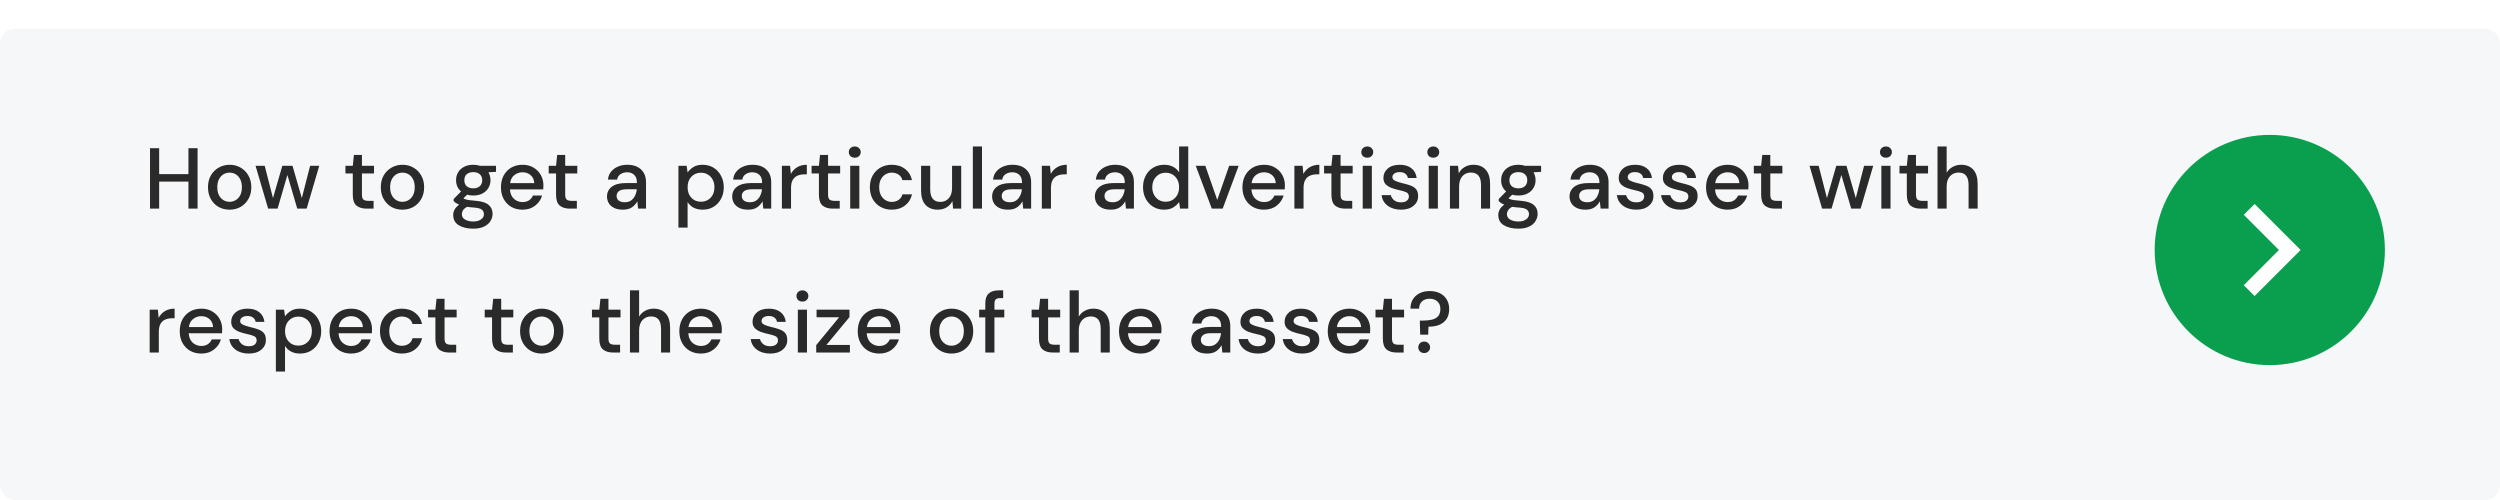 <svg xmlns="http://www.w3.org/2000/svg" fill="none" viewBox="0 0 695 139" height="139" width="695">
<g clip-path="url(#clip0_627_214)">
<g filter="url(#filter0_d_627_214)">
<rect fill="#F6F7F8" rx="4" height="213" width="695"></rect>
</g>
<path fill="#2A2A2A" d="M41.704 58V41.2H44.248V48.4H52.384V41.2H54.928V58H52.384V50.488H44.248V58H41.704ZM63.817 58.288C62.681 58.288 61.657 58.032 60.745 57.52C59.849 56.992 59.137 56.264 58.609 55.336C58.081 54.392 57.817 53.296 57.817 52.048C57.817 50.8 58.081 49.712 58.609 48.784C59.153 47.84 59.881 47.112 60.793 46.6C61.705 46.072 62.721 45.808 63.841 45.808C64.977 45.808 65.993 46.072 66.889 46.6C67.801 47.112 68.521 47.84 69.049 48.784C69.593 49.712 69.865 50.8 69.865 52.048C69.865 53.296 69.593 54.392 69.049 55.336C68.521 56.264 67.801 56.992 66.889 57.52C65.977 58.032 64.953 58.288 63.817 58.288ZM63.817 56.104C64.425 56.104 64.985 55.952 65.497 55.648C66.025 55.344 66.449 54.896 66.769 54.304C67.089 53.696 67.249 52.944 67.249 52.048C67.249 51.152 67.089 50.408 66.769 49.816C66.465 49.208 66.049 48.752 65.521 48.448C65.009 48.144 64.449 47.992 63.841 47.992C63.233 47.992 62.665 48.144 62.137 48.448C61.625 48.752 61.209 49.208 60.889 49.816C60.569 50.408 60.409 51.152 60.409 52.048C60.409 52.944 60.569 53.696 60.889 54.304C61.209 54.896 61.625 55.344 62.137 55.648C62.649 55.952 63.209 56.104 63.817 56.104ZM74.546 58L71.043 46.096H73.587L75.891 55.072L78.483 46.096H81.314L83.906 55.072L86.21 46.096H88.754L85.251 58H82.635L79.898 48.64L77.162 58H74.546ZM101.889 58C100.721 58 99.793 57.72 99.105 57.16C98.417 56.584 98.073 55.568 98.073 54.112V48.232H96.033V46.096H98.073L98.385 43.072H100.617V46.096H103.977V48.232H100.617V54.112C100.617 54.768 100.753 55.224 101.025 55.48C101.313 55.72 101.801 55.84 102.489 55.84H103.857V58H101.889ZM111.864 58.288C110.728 58.288 109.704 58.032 108.792 57.52C107.896 56.992 107.184 56.264 106.656 55.336C106.128 54.392 105.864 53.296 105.864 52.048C105.864 50.8 106.128 49.712 106.656 48.784C107.2 47.84 107.928 47.112 108.84 46.6C109.752 46.072 110.768 45.808 111.888 45.808C113.024 45.808 114.04 46.072 114.936 46.6C115.848 47.112 116.568 47.84 117.096 48.784C117.64 49.712 117.911 50.8 117.911 52.048C117.911 53.296 117.64 54.392 117.096 55.336C116.568 56.264 115.848 56.992 114.936 57.52C114.024 58.032 113 58.288 111.864 58.288ZM111.864 56.104C112.472 56.104 113.032 55.952 113.544 55.648C114.072 55.344 114.496 54.896 114.816 54.304C115.136 53.696 115.296 52.944 115.296 52.048C115.296 51.152 115.136 50.408 114.816 49.816C114.512 49.208 114.096 48.752 113.568 48.448C113.056 48.144 112.496 47.992 111.888 47.992C111.28 47.992 110.712 48.144 110.184 48.448C109.672 48.752 109.256 49.208 108.936 49.816C108.616 50.408 108.456 51.152 108.456 52.048C108.456 52.944 108.616 53.696 108.936 54.304C109.256 54.896 109.672 55.344 110.184 55.648C110.696 55.952 111.256 56.104 111.864 56.104ZM131.582 54.352C130.958 54.352 130.382 54.28 129.854 54.136L128.822 55.144C128.998 55.256 129.214 55.352 129.47 55.432C129.726 55.512 130.086 55.584 130.55 55.648C131.014 55.712 131.646 55.776 132.446 55.84C134.03 55.984 135.174 56.368 135.878 56.992C136.582 57.6 136.934 58.416 136.934 59.44C136.934 60.144 136.742 60.808 136.358 61.432C135.99 62.072 135.406 62.584 134.606 62.968C133.822 63.368 132.814 63.568 131.582 63.568C129.918 63.568 128.566 63.248 127.526 62.608C126.502 61.984 125.99 61.032 125.99 59.752C125.99 59.256 126.118 58.76 126.374 58.264C126.646 57.784 127.07 57.328 127.646 56.896C127.31 56.752 127.014 56.6 126.758 56.44C126.518 56.264 126.302 56.088 126.11 55.912V55.336L128.174 53.224C127.246 52.424 126.782 51.376 126.782 50.08C126.782 49.296 126.966 48.584 127.334 47.944C127.718 47.288 128.27 46.768 128.99 46.384C129.71 46 130.574 45.808 131.582 45.808C132.254 45.808 132.878 45.904 133.454 46.096H137.894V47.776L135.782 47.896C136.166 48.552 136.358 49.28 136.358 50.08C136.358 50.88 136.166 51.6 135.782 52.24C135.414 52.88 134.87 53.392 134.15 53.776C133.446 54.16 132.59 54.352 131.582 54.352ZM131.582 52.36C132.318 52.36 132.91 52.168 133.358 51.784C133.822 51.384 134.054 50.824 134.054 50.104C134.054 49.368 133.822 48.808 133.358 48.424C132.91 48.04 132.318 47.848 131.582 47.848C130.83 47.848 130.222 48.04 129.758 48.424C129.31 48.808 129.086 49.368 129.086 50.104C129.086 50.824 129.31 51.384 129.758 51.784C130.222 52.168 130.83 52.36 131.582 52.36ZM128.39 59.512C128.39 60.2 128.694 60.712 129.302 61.048C129.91 61.4 130.67 61.576 131.582 61.576C132.462 61.576 133.174 61.384 133.718 61C134.262 60.632 134.534 60.136 134.534 59.512C134.534 59.048 134.35 58.648 133.982 58.312C133.614 57.992 132.918 57.792 131.894 57.712C131.126 57.664 130.446 57.592 129.854 57.496C129.294 57.8 128.91 58.128 128.702 58.48C128.494 58.832 128.39 59.176 128.39 59.512ZM145.262 58.288C144.094 58.288 143.054 58.032 142.142 57.52C141.246 56.992 140.542 56.264 140.03 55.336C139.518 54.408 139.262 53.328 139.262 52.096C139.262 50.848 139.51 49.752 140.006 48.808C140.518 47.864 141.222 47.128 142.118 46.6C143.03 46.072 144.086 45.808 145.286 45.808C146.454 45.808 147.47 46.072 148.334 46.6C149.198 47.112 149.87 47.8 150.35 48.664C150.83 49.528 151.07 50.48 151.07 51.52C151.07 51.68 151.062 51.856 151.046 52.048C151.046 52.224 151.038 52.424 151.022 52.648H141.758C141.838 53.8 142.214 54.68 142.886 55.288C143.574 55.88 144.366 56.176 145.262 56.176C145.982 56.176 146.582 56.016 147.062 55.696C147.558 55.36 147.926 54.912 148.166 54.352H150.71C150.39 55.472 149.75 56.408 148.79 57.16C147.846 57.912 146.67 58.288 145.262 58.288ZM145.262 47.896C144.414 47.896 143.662 48.152 143.006 48.664C142.35 49.16 141.95 49.912 141.806 50.92H148.526C148.478 49.992 148.15 49.256 147.542 48.712C146.934 48.168 146.174 47.896 145.262 47.896ZM158.397 58C157.229 58 156.301 57.72 155.613 57.16C154.925 56.584 154.581 55.568 154.581 54.112V48.232H152.541V46.096H154.581L154.893 43.072H157.125V46.096H160.485V48.232H157.125V54.112C157.125 54.768 157.261 55.224 157.533 55.48C157.821 55.72 158.309 55.84 158.997 55.84H160.365V58H158.397ZM173.187 58.288C172.179 58.288 171.347 58.12 170.691 57.784C170.035 57.448 169.547 57.008 169.227 56.464C168.907 55.904 168.747 55.296 168.747 54.64C168.747 53.488 169.195 52.576 170.091 51.904C170.987 51.232 172.267 50.896 173.931 50.896H177.051V50.68C177.051 49.752 176.795 49.056 176.283 48.592C175.787 48.128 175.139 47.896 174.339 47.896C173.635 47.896 173.019 48.072 172.491 48.424C171.979 48.76 171.667 49.264 171.555 49.936H169.011C169.091 49.072 169.379 48.336 169.875 47.728C170.387 47.104 171.027 46.632 171.795 46.312C172.579 45.976 173.435 45.808 174.363 45.808C176.027 45.808 177.315 46.248 178.227 47.128C179.139 47.992 179.595 49.176 179.595 50.68V58H177.387L177.171 55.96C176.835 56.616 176.347 57.168 175.707 57.616C175.067 58.064 174.227 58.288 173.187 58.288ZM173.691 56.224C174.379 56.224 174.955 56.064 175.419 55.744C175.899 55.408 176.267 54.968 176.523 54.424C176.795 53.88 176.963 53.28 177.027 52.624H174.195C173.187 52.624 172.467 52.8 172.035 53.152C171.619 53.504 171.411 53.944 171.411 54.472C171.411 55.016 171.611 55.448 172.011 55.768C172.427 56.072 172.987 56.224 173.691 56.224ZM188.608 63.28V46.096H190.888L191.152 47.944C191.536 47.384 192.064 46.888 192.736 46.456C193.408 46.024 194.272 45.808 195.328 45.808C196.48 45.808 197.496 46.08 198.376 46.624C199.256 47.168 199.944 47.912 200.44 48.856C200.952 49.8 201.208 50.872 201.208 52.072C201.208 53.272 200.952 54.344 200.44 55.288C199.944 56.216 199.256 56.952 198.376 57.496C197.496 58.024 196.472 58.288 195.304 58.288C194.376 58.288 193.552 58.104 192.832 57.736C192.128 57.368 191.568 56.848 191.152 56.176V63.28H188.608ZM194.872 56.08C195.96 56.08 196.856 55.712 197.56 54.976C198.264 54.224 198.616 53.248 198.616 52.048C198.616 51.264 198.456 50.568 198.136 49.96C197.816 49.352 197.376 48.88 196.816 48.544C196.256 48.192 195.608 48.016 194.872 48.016C193.784 48.016 192.888 48.392 192.184 49.144C191.496 49.896 191.152 50.864 191.152 52.048C191.152 53.248 191.496 54.224 192.184 54.976C192.888 55.712 193.784 56.08 194.872 56.08ZM207.992 58.288C206.984 58.288 206.152 58.12 205.496 57.784C204.84 57.448 204.352 57.008 204.032 56.464C203.712 55.904 203.552 55.296 203.552 54.64C203.552 53.488 204 52.576 204.896 51.904C205.792 51.232 207.072 50.896 208.736 50.896H211.856V50.68C211.856 49.752 211.6 49.056 211.088 48.592C210.592 48.128 209.944 47.896 209.144 47.896C208.44 47.896 207.824 48.072 207.296 48.424C206.784 48.76 206.472 49.264 206.36 49.936H203.816C203.896 49.072 204.184 48.336 204.68 47.728C205.192 47.104 205.832 46.632 206.6 46.312C207.384 45.976 208.24 45.808 209.168 45.808C210.832 45.808 212.12 46.248 213.032 47.128C213.944 47.992 214.4 49.176 214.4 50.68V58H212.192L211.976 55.96C211.64 56.616 211.152 57.168 210.512 57.616C209.872 58.064 209.032 58.288 207.992 58.288ZM208.496 56.224C209.184 56.224 209.76 56.064 210.224 55.744C210.704 55.408 211.072 54.968 211.328 54.424C211.6 53.88 211.768 53.28 211.832 52.624H209C207.992 52.624 207.272 52.8 206.84 53.152C206.424 53.504 206.216 53.944 206.216 54.472C206.216 55.016 206.416 55.448 206.816 55.768C207.232 56.072 207.792 56.224 208.496 56.224ZM217.366 58V46.096H219.646L219.862 48.352C220.278 47.568 220.854 46.952 221.59 46.504C222.342 46.04 223.246 45.808 224.302 45.808V48.472H223.606C222.902 48.472 222.27 48.592 221.71 48.832C221.166 49.056 220.726 49.448 220.39 50.008C220.07 50.552 219.91 51.312 219.91 52.288V58H217.366ZM231.475 58C230.307 58 229.379 57.72 228.691 57.16C228.003 56.584 227.659 55.568 227.659 54.112V48.232H225.619V46.096H227.659L227.971 43.072H230.203V46.096H233.563V48.232H230.203V54.112C230.203 54.768 230.339 55.224 230.611 55.48C230.899 55.72 231.387 55.84 232.075 55.84H233.443V58H231.475ZM237.626 43.84C237.146 43.84 236.746 43.696 236.426 43.408C236.122 43.104 235.97 42.728 235.97 42.28C235.97 41.832 236.122 41.464 236.426 41.176C236.746 40.872 237.146 40.72 237.626 40.72C238.106 40.72 238.498 40.872 238.802 41.176C239.122 41.464 239.282 41.832 239.282 42.28C239.282 42.728 239.122 43.104 238.802 43.408C238.498 43.696 238.106 43.84 237.626 43.84ZM236.354 58V46.096H238.898V58H236.354ZM247.896 58.288C246.728 58.288 245.68 58.024 244.752 57.496C243.84 56.968 243.12 56.24 242.592 55.312C242.08 54.368 241.824 53.28 241.824 52.048C241.824 50.816 242.08 49.736 242.592 48.808C243.12 47.864 243.84 47.128 244.752 46.6C245.68 46.072 246.728 45.808 247.896 45.808C249.368 45.808 250.6 46.192 251.592 46.96C252.6 47.728 253.248 48.768 253.536 50.08H250.872C250.712 49.424 250.36 48.912 249.816 48.544C249.272 48.176 248.632 47.992 247.896 47.992C247.272 47.992 246.696 48.152 246.168 48.472C245.64 48.776 245.216 49.232 244.896 49.84C244.576 50.432 244.416 51.168 244.416 52.048C244.416 52.928 244.576 53.672 244.896 54.28C245.216 54.872 245.64 55.328 246.168 55.648C246.696 55.968 247.272 56.128 247.896 56.128C248.632 56.128 249.272 55.944 249.816 55.576C250.36 55.208 250.712 54.688 250.872 54.016H253.536C253.264 55.296 252.624 56.328 251.616 57.112C250.608 57.896 249.368 58.288 247.896 58.288ZM260.688 58.288C259.248 58.288 258.112 57.84 257.28 56.944C256.464 56.048 256.056 54.712 256.056 52.936V46.096H258.6V52.672C258.6 54.976 259.544 56.128 261.432 56.128C262.376 56.128 263.152 55.792 263.76 55.12C264.368 54.448 264.672 53.488 264.672 52.24V46.096H267.216V58H264.96L264.768 55.912C264.4 56.648 263.856 57.232 263.136 57.664C262.432 58.08 261.616 58.288 260.688 58.288ZM270.452 58V40.72H272.996V58H270.452ZM280.249 58.288C279.241 58.288 278.409 58.12 277.753 57.784C277.097 57.448 276.609 57.008 276.289 56.464C275.969 55.904 275.809 55.296 275.809 54.64C275.809 53.488 276.257 52.576 277.153 51.904C278.049 51.232 279.329 50.896 280.993 50.896H284.113V50.68C284.113 49.752 283.857 49.056 283.345 48.592C282.849 48.128 282.201 47.896 281.401 47.896C280.697 47.896 280.081 48.072 279.553 48.424C279.041 48.76 278.729 49.264 278.617 49.936H276.073C276.153 49.072 276.441 48.336 276.937 47.728C277.449 47.104 278.089 46.632 278.857 46.312C279.641 45.976 280.497 45.808 281.425 45.808C283.089 45.808 284.377 46.248 285.289 47.128C286.201 47.992 286.657 49.176 286.657 50.68V58H284.449L284.233 55.96C283.897 56.616 283.409 57.168 282.769 57.616C282.129 58.064 281.289 58.288 280.249 58.288ZM280.753 56.224C281.441 56.224 282.017 56.064 282.481 55.744C282.961 55.408 283.329 54.968 283.585 54.424C283.857 53.88 284.025 53.28 284.089 52.624H281.257C280.249 52.624 279.529 52.8 279.097 53.152C278.681 53.504 278.473 53.944 278.473 54.472C278.473 55.016 278.673 55.448 279.073 55.768C279.489 56.072 280.049 56.224 280.753 56.224ZM289.624 58V46.096H291.904L292.12 48.352C292.536 47.568 293.112 46.952 293.848 46.504C294.6 46.04 295.504 45.808 296.56 45.808V48.472H295.864C295.16 48.472 294.528 48.592 293.968 48.832C293.424 49.056 292.984 49.448 292.648 50.008C292.328 50.552 292.168 51.312 292.168 52.288V58H289.624ZM308.82 58.288C307.812 58.288 306.98 58.12 306.324 57.784C305.668 57.448 305.18 57.008 304.86 56.464C304.54 55.904 304.38 55.296 304.38 54.64C304.38 53.488 304.828 52.576 305.724 51.904C306.62 51.232 307.9 50.896 309.564 50.896H312.684V50.68C312.684 49.752 312.428 49.056 311.916 48.592C311.42 48.128 310.772 47.896 309.972 47.896C309.268 47.896 308.652 48.072 308.124 48.424C307.612 48.76 307.3 49.264 307.188 49.936H304.644C304.724 49.072 305.012 48.336 305.508 47.728C306.02 47.104 306.66 46.632 307.428 46.312C308.212 45.976 309.068 45.808 309.996 45.808C311.66 45.808 312.948 46.248 313.86 47.128C314.772 47.992 315.228 49.176 315.228 50.68V58H313.02L312.804 55.96C312.468 56.616 311.98 57.168 311.34 57.616C310.7 58.064 309.86 58.288 308.82 58.288ZM309.324 56.224C310.012 56.224 310.588 56.064 311.052 55.744C311.532 55.408 311.9 54.968 312.156 54.424C312.428 53.88 312.596 53.28 312.66 52.624H309.828C308.82 52.624 308.1 52.8 307.668 53.152C307.252 53.504 307.044 53.944 307.044 54.472C307.044 55.016 307.244 55.448 307.644 55.768C308.06 56.072 308.62 56.224 309.324 56.224ZM323.618 58.288C322.466 58.288 321.45 58.016 320.57 57.472C319.69 56.928 319.002 56.184 318.506 55.24C318.01 54.296 317.762 53.224 317.762 52.024C317.762 50.824 318.01 49.76 318.506 48.832C319.002 47.888 319.69 47.152 320.57 46.624C321.466 46.08 322.49 45.808 323.642 45.808C324.586 45.808 325.41 45.992 326.114 46.36C326.834 46.728 327.394 47.248 327.794 47.92V40.72H330.338V58H328.058L327.794 56.152C327.41 56.712 326.882 57.208 326.21 57.64C325.538 58.072 324.674 58.288 323.618 58.288ZM324.074 56.08C325.162 56.08 326.05 55.704 326.738 54.952C327.442 54.2 327.794 53.232 327.794 52.048C327.794 50.848 327.442 49.88 326.738 49.144C326.05 48.392 325.162 48.016 324.074 48.016C322.986 48.016 322.09 48.392 321.386 49.144C320.682 49.88 320.33 50.848 320.33 52.048C320.33 52.832 320.49 53.528 320.81 54.136C321.13 54.744 321.57 55.224 322.13 55.576C322.706 55.912 323.354 56.08 324.074 56.08ZM336.882 58L332.418 46.096H335.082L338.394 55.576L341.706 46.096H344.346L339.906 58H336.882ZM351.395 58.288C350.227 58.288 349.187 58.032 348.275 57.52C347.379 56.992 346.675 56.264 346.163 55.336C345.651 54.408 345.395 53.328 345.395 52.096C345.395 50.848 345.643 49.752 346.139 48.808C346.651 47.864 347.355 47.128 348.251 46.6C349.163 46.072 350.219 45.808 351.419 45.808C352.587 45.808 353.603 46.072 354.467 46.6C355.331 47.112 356.003 47.8 356.483 48.664C356.963 49.528 357.203 50.48 357.203 51.52C357.203 51.68 357.195 51.856 357.179 52.048C357.179 52.224 357.171 52.424 357.155 52.648H347.891C347.971 53.8 348.347 54.68 349.019 55.288C349.707 55.88 350.499 56.176 351.395 56.176C352.115 56.176 352.715 56.016 353.195 55.696C353.691 55.36 354.059 54.912 354.299 54.352H356.843C356.523 55.472 355.883 56.408 354.923 57.16C353.979 57.912 352.803 58.288 351.395 58.288ZM351.395 47.896C350.547 47.896 349.795 48.152 349.139 48.664C348.483 49.16 348.083 49.912 347.939 50.92H354.659C354.611 49.992 354.283 49.256 353.675 48.712C353.067 48.168 352.307 47.896 351.395 47.896ZM359.842 58V46.096H362.122L362.338 48.352C362.754 47.568 363.33 46.952 364.066 46.504C364.818 46.04 365.722 45.808 366.778 45.808V48.472H366.082C365.378 48.472 364.746 48.592 364.186 48.832C363.642 49.056 363.202 49.448 362.866 50.008C362.546 50.552 362.386 51.312 362.386 52.288V58H359.842ZM373.952 58C372.784 58 371.856 57.72 371.168 57.16C370.48 56.584 370.136 55.568 370.136 54.112V48.232H368.096V46.096H370.136L370.448 43.072H372.68V46.096H376.04V48.232H372.68V54.112C372.68 54.768 372.816 55.224 373.088 55.48C373.376 55.72 373.864 55.84 374.552 55.84H375.92V58H373.952ZM380.103 43.84C379.623 43.84 379.223 43.696 378.903 43.408C378.599 43.104 378.447 42.728 378.447 42.28C378.447 41.832 378.599 41.464 378.903 41.176C379.223 40.872 379.623 40.72 380.103 40.72C380.583 40.72 380.975 40.872 381.279 41.176C381.599 41.464 381.759 41.832 381.759 42.28C381.759 42.728 381.599 43.104 381.279 43.408C380.975 43.696 380.583 43.84 380.103 43.84ZM378.831 58V46.096H381.375V58H378.831ZM389.485 58.288C387.981 58.288 386.741 57.92 385.765 57.184C384.789 56.448 384.229 55.472 384.085 54.256H386.653C386.781 54.8 387.085 55.272 387.565 55.672C388.045 56.056 388.677 56.248 389.461 56.248C390.229 56.248 390.789 56.088 391.141 55.768C391.493 55.448 391.669 55.08 391.669 54.664C391.669 54.056 391.421 53.648 390.925 53.44C390.445 53.216 389.773 53.016 388.909 52.84C388.237 52.696 387.565 52.504 386.893 52.264C386.237 52.024 385.685 51.688 385.237 51.256C384.805 50.808 384.589 50.208 384.589 49.456C384.589 48.416 384.989 47.552 385.789 46.864C386.589 46.16 387.709 45.808 389.149 45.808C390.477 45.808 391.549 46.128 392.365 46.768C393.197 47.408 393.685 48.312 393.829 49.48H391.381C391.301 48.968 391.061 48.568 390.661 48.28C390.277 47.992 389.757 47.848 389.101 47.848C388.461 47.848 387.965 47.984 387.613 48.256C387.261 48.512 387.085 48.848 387.085 49.264C387.085 49.68 387.325 50.008 387.805 50.248C388.301 50.488 388.949 50.704 389.749 50.896C390.549 51.072 391.285 51.28 391.957 51.52C392.645 51.744 393.197 52.08 393.613 52.528C394.029 52.976 394.237 53.632 394.237 54.496C394.253 55.584 393.829 56.488 392.965 57.208C392.117 57.928 390.957 58.288 389.485 58.288ZM398.454 43.84C397.974 43.84 397.574 43.696 397.254 43.408C396.95 43.104 396.798 42.728 396.798 42.28C396.798 41.832 396.95 41.464 397.254 41.176C397.574 40.872 397.974 40.72 398.454 40.72C398.934 40.72 399.326 40.872 399.63 41.176C399.95 41.464 400.11 41.832 400.11 42.28C400.11 42.728 399.95 43.104 399.63 43.408C399.326 43.696 398.934 43.84 398.454 43.84ZM397.182 58V46.096H399.726V58H397.182ZM403.085 58V46.096H405.341L405.533 48.184C405.901 47.448 406.437 46.872 407.141 46.456C407.861 46.024 408.685 45.808 409.613 45.808C411.053 45.808 412.181 46.256 412.997 47.152C413.829 48.048 414.245 49.384 414.245 51.16V58H411.725V51.424C411.725 49.12 410.781 47.968 408.893 47.968C407.949 47.968 407.165 48.304 406.541 48.976C405.933 49.648 405.629 50.608 405.629 51.856V58H403.085ZM422.113 54.352C421.489 54.352 420.913 54.28 420.385 54.136L419.353 55.144C419.529 55.256 419.745 55.352 420.001 55.432C420.257 55.512 420.617 55.584 421.081 55.648C421.545 55.712 422.177 55.776 422.977 55.84C424.561 55.984 425.705 56.368 426.409 56.992C427.113 57.6 427.465 58.416 427.465 59.44C427.465 60.144 427.273 60.808 426.889 61.432C426.521 62.072 425.937 62.584 425.137 62.968C424.353 63.368 423.345 63.568 422.113 63.568C420.449 63.568 419.097 63.248 418.057 62.608C417.033 61.984 416.521 61.032 416.521 59.752C416.521 59.256 416.649 58.76 416.905 58.264C417.177 57.784 417.601 57.328 418.177 56.896C417.841 56.752 417.545 56.6 417.289 56.44C417.049 56.264 416.833 56.088 416.641 55.912V55.336L418.705 53.224C417.777 52.424 417.313 51.376 417.313 50.08C417.313 49.296 417.497 48.584 417.865 47.944C418.249 47.288 418.801 46.768 419.521 46.384C420.241 46 421.105 45.808 422.113 45.808C422.785 45.808 423.409 45.904 423.985 46.096H428.425V47.776L426.313 47.896C426.697 48.552 426.889 49.28 426.889 50.08C426.889 50.88 426.697 51.6 426.313 52.24C425.945 52.88 425.401 53.392 424.681 53.776C423.977 54.16 423.121 54.352 422.113 54.352ZM422.113 52.36C422.849 52.36 423.441 52.168 423.889 51.784C424.353 51.384 424.585 50.824 424.585 50.104C424.585 49.368 424.353 48.808 423.889 48.424C423.441 48.04 422.849 47.848 422.113 47.848C421.361 47.848 420.753 48.04 420.289 48.424C419.841 48.808 419.617 49.368 419.617 50.104C419.617 50.824 419.841 51.384 420.289 51.784C420.753 52.168 421.361 52.36 422.113 52.36ZM418.921 59.512C418.921 60.2 419.225 60.712 419.833 61.048C420.441 61.4 421.201 61.576 422.113 61.576C422.993 61.576 423.705 61.384 424.249 61C424.793 60.632 425.065 60.136 425.065 59.512C425.065 59.048 424.881 58.648 424.513 58.312C424.145 57.992 423.449 57.792 422.425 57.712C421.657 57.664 420.977 57.592 420.385 57.496C419.825 57.8 419.441 58.128 419.233 58.48C419.025 58.832 418.921 59.176 418.921 59.512ZM440.773 58.288C439.765 58.288 438.933 58.12 438.277 57.784C437.621 57.448 437.133 57.008 436.813 56.464C436.493 55.904 436.333 55.296 436.333 54.64C436.333 53.488 436.781 52.576 437.677 51.904C438.573 51.232 439.853 50.896 441.517 50.896H444.637V50.68C444.637 49.752 444.381 49.056 443.869 48.592C443.373 48.128 442.725 47.896 441.925 47.896C441.221 47.896 440.605 48.072 440.077 48.424C439.565 48.76 439.253 49.264 439.141 49.936H436.597C436.677 49.072 436.965 48.336 437.461 47.728C437.973 47.104 438.613 46.632 439.381 46.312C440.165 45.976 441.021 45.808 441.949 45.808C443.613 45.808 444.901 46.248 445.813 47.128C446.725 47.992 447.181 49.176 447.181 50.68V58H444.973L444.757 55.96C444.421 56.616 443.933 57.168 443.293 57.616C442.653 58.064 441.813 58.288 440.773 58.288ZM441.277 56.224C441.965 56.224 442.541 56.064 443.005 55.744C443.485 55.408 443.853 54.968 444.109 54.424C444.381 53.88 444.549 53.28 444.613 52.624H441.781C440.773 52.624 440.053 52.8 439.621 53.152C439.205 53.504 438.997 53.944 438.997 54.472C438.997 55.016 439.197 55.448 439.597 55.768C440.013 56.072 440.573 56.224 441.277 56.224ZM454.899 58.288C453.395 58.288 452.155 57.92 451.179 57.184C450.203 56.448 449.643 55.472 449.499 54.256H452.067C452.195 54.8 452.499 55.272 452.979 55.672C453.459 56.056 454.091 56.248 454.875 56.248C455.643 56.248 456.203 56.088 456.555 55.768C456.907 55.448 457.083 55.08 457.083 54.664C457.083 54.056 456.835 53.648 456.339 53.44C455.859 53.216 455.187 53.016 454.323 52.84C453.651 52.696 452.979 52.504 452.307 52.264C451.651 52.024 451.099 51.688 450.651 51.256C450.219 50.808 450.003 50.208 450.003 49.456C450.003 48.416 450.403 47.552 451.203 46.864C452.003 46.16 453.123 45.808 454.563 45.808C455.891 45.808 456.963 46.128 457.779 46.768C458.611 47.408 459.099 48.312 459.243 49.48H456.795C456.715 48.968 456.475 48.568 456.075 48.28C455.691 47.992 455.171 47.848 454.515 47.848C453.875 47.848 453.379 47.984 453.027 48.256C452.675 48.512 452.499 48.848 452.499 49.264C452.499 49.68 452.739 50.008 453.219 50.248C453.715 50.488 454.363 50.704 455.163 50.896C455.963 51.072 456.699 51.28 457.371 51.52C458.059 51.744 458.611 52.08 459.027 52.528C459.443 52.976 459.651 53.632 459.651 54.496C459.667 55.584 459.243 56.488 458.379 57.208C457.531 57.928 456.371 58.288 454.899 58.288ZM467.18 58.288C465.676 58.288 464.436 57.92 463.46 57.184C462.484 56.448 461.924 55.472 461.78 54.256H464.348C464.476 54.8 464.78 55.272 465.26 55.672C465.74 56.056 466.372 56.248 467.156 56.248C467.924 56.248 468.484 56.088 468.836 55.768C469.188 55.448 469.364 55.08 469.364 54.664C469.364 54.056 469.116 53.648 468.62 53.44C468.14 53.216 467.468 53.016 466.604 52.84C465.932 52.696 465.26 52.504 464.588 52.264C463.932 52.024 463.38 51.688 462.932 51.256C462.5 50.808 462.284 50.208 462.284 49.456C462.284 48.416 462.684 47.552 463.484 46.864C464.284 46.16 465.404 45.808 466.844 45.808C468.172 45.808 469.244 46.128 470.06 46.768C470.892 47.408 471.38 48.312 471.524 49.48H469.076C468.996 48.968 468.756 48.568 468.356 48.28C467.972 47.992 467.452 47.848 466.796 47.848C466.156 47.848 465.66 47.984 465.308 48.256C464.956 48.512 464.78 48.848 464.78 49.264C464.78 49.68 465.02 50.008 465.5 50.248C465.996 50.488 466.644 50.704 467.444 50.896C468.244 51.072 468.98 51.28 469.652 51.52C470.34 51.744 470.892 52.08 471.308 52.528C471.724 52.976 471.932 53.632 471.932 54.496C471.948 55.584 471.524 56.488 470.66 57.208C469.812 57.928 468.652 58.288 467.18 58.288ZM480.278 58.288C479.11 58.288 478.07 58.032 477.158 57.52C476.262 56.992 475.558 56.264 475.046 55.336C474.534 54.408 474.278 53.328 474.278 52.096C474.278 50.848 474.526 49.752 475.022 48.808C475.534 47.864 476.238 47.128 477.134 46.6C478.046 46.072 479.102 45.808 480.302 45.808C481.47 45.808 482.486 46.072 483.35 46.6C484.214 47.112 484.886 47.8 485.366 48.664C485.846 49.528 486.086 50.48 486.086 51.52C486.086 51.68 486.078 51.856 486.062 52.048C486.062 52.224 486.054 52.424 486.038 52.648H476.774C476.854 53.8 477.23 54.68 477.902 55.288C478.59 55.88 479.382 56.176 480.278 56.176C480.998 56.176 481.598 56.016 482.078 55.696C482.574 55.36 482.942 54.912 483.182 54.352H485.726C485.406 55.472 484.766 56.408 483.806 57.16C482.862 57.912 481.686 58.288 480.278 58.288ZM480.278 47.896C479.43 47.896 478.678 48.152 478.022 48.664C477.366 49.16 476.966 49.912 476.822 50.92H483.542C483.494 49.992 483.166 49.256 482.558 48.712C481.95 48.168 481.19 47.896 480.278 47.896ZM493.413 58C492.245 58 491.317 57.72 490.629 57.16C489.941 56.584 489.597 55.568 489.597 54.112V48.232H487.557V46.096H489.597L489.909 43.072H492.141V46.096H495.501V48.232H492.141V54.112C492.141 54.768 492.277 55.224 492.549 55.48C492.837 55.72 493.325 55.84 494.013 55.84H495.381V58H493.413ZM506.547 58L503.043 46.096H505.587L507.891 55.072L510.483 46.096H513.315L515.907 55.072L518.211 46.096H520.755L517.251 58H514.635L511.899 48.64L509.163 58H506.547ZM524.29 43.84C523.81 43.84 523.41 43.696 523.09 43.408C522.786 43.104 522.634 42.728 522.634 42.28C522.634 41.832 522.786 41.464 523.09 41.176C523.41 40.872 523.81 40.72 524.29 40.72C524.77 40.72 525.162 40.872 525.466 41.176C525.786 41.464 525.946 41.832 525.946 42.28C525.946 42.728 525.786 43.104 525.466 43.408C525.162 43.696 524.77 43.84 524.29 43.84ZM523.018 58V46.096H525.562V58H523.018ZM533.913 58C532.745 58 531.817 57.72 531.129 57.16C530.441 56.584 530.097 55.568 530.097 54.112V48.232H528.057V46.096H530.097L530.409 43.072H532.641V46.096H536.001V48.232H532.641V54.112C532.641 54.768 532.777 55.224 533.049 55.48C533.337 55.72 533.825 55.84 534.513 55.84H535.881V58H533.913ZM538.624 58V40.72H541.168V48.016C541.568 47.328 542.12 46.792 542.824 46.408C543.544 46.008 544.336 45.808 545.2 45.808C546.624 45.808 547.744 46.256 548.56 47.152C549.376 48.048 549.784 49.384 549.784 51.16V58H547.264V51.424C547.264 49.12 546.344 47.968 544.504 47.968C543.544 47.968 542.744 48.304 542.104 48.976C541.48 49.648 541.168 50.608 541.168 51.856V58H538.624ZM41.608 98V86.096H43.888L44.104 88.352C44.52 87.568 45.096 86.952 45.832 86.504C46.584 86.04 47.488 85.808 48.544 85.808V88.472H47.848C47.144 88.472 46.512 88.592 45.952 88.832C45.408 89.056 44.968 89.448 44.632 90.008C44.312 90.552 44.152 91.312 44.152 92.288V98H41.608ZM55.965 98.288C54.797 98.288 53.757 98.032 52.845 97.52C51.949 96.992 51.245 96.264 50.733 95.336C50.221 94.408 49.965 93.328 49.965 92.096C49.965 90.848 50.213 89.752 50.709 88.808C51.221 87.864 51.925 87.128 52.821 86.6C53.733 86.072 54.789 85.808 55.989 85.808C57.157 85.808 58.173 86.072 59.037 86.6C59.901 87.112 60.573 87.8 61.053 88.664C61.533 89.528 61.773 90.48 61.773 91.52C61.773 91.68 61.765 91.856 61.749 92.048C61.749 92.224 61.741 92.424 61.725 92.648H52.461C52.541 93.8 52.917 94.68 53.589 95.288C54.277 95.88 55.069 96.176 55.965 96.176C56.685 96.176 57.285 96.016 57.765 95.696C58.261 95.36 58.629 94.912 58.869 94.352H61.413C61.093 95.472 60.453 96.408 59.493 97.16C58.549 97.912 57.373 98.288 55.965 98.288ZM55.965 87.896C55.117 87.896 54.365 88.152 53.709 88.664C53.053 89.16 52.653 89.912 52.509 90.92H59.229C59.181 89.992 58.853 89.256 58.245 88.712C57.637 88.168 56.877 87.896 55.965 87.896ZM69.165 98.288C67.661 98.288 66.421 97.92 65.445 97.184C64.469 96.448 63.909 95.472 63.765 94.256H66.333C66.461 94.8 66.765 95.272 67.245 95.672C67.725 96.056 68.357 96.248 69.141 96.248C69.909 96.248 70.469 96.088 70.821 95.768C71.173 95.448 71.349 95.08 71.349 94.664C71.349 94.056 71.101 93.648 70.605 93.44C70.125 93.216 69.453 93.016 68.589 92.84C67.917 92.696 67.245 92.504 66.573 92.264C65.917 92.024 65.365 91.688 64.917 91.256C64.485 90.808 64.269 90.208 64.269 89.456C64.269 88.416 64.669 87.552 65.469 86.864C66.269 86.16 67.389 85.808 68.829 85.808C70.157 85.808 71.229 86.128 72.045 86.768C72.877 87.408 73.365 88.312 73.509 89.48H71.061C70.981 88.968 70.741 88.568 70.341 88.28C69.957 87.992 69.437 87.848 68.781 87.848C68.141 87.848 67.645 87.984 67.293 88.256C66.941 88.512 66.765 88.848 66.765 89.264C66.765 89.68 67.005 90.008 67.485 90.248C67.981 90.488 68.629 90.704 69.429 90.896C70.229 91.072 70.965 91.28 71.637 91.52C72.325 91.744 72.877 92.08 73.293 92.528C73.709 92.976 73.917 93.632 73.917 94.496C73.933 95.584 73.509 96.488 72.645 97.208C71.797 97.928 70.637 98.288 69.165 98.288ZM76.694 103.28V86.096H78.974L79.238 87.944C79.622 87.384 80.15 86.888 80.822 86.456C81.494 86.024 82.358 85.808 83.414 85.808C84.566 85.808 85.582 86.08 86.462 86.624C87.342 87.168 88.03 87.912 88.526 88.856C89.038 89.8 89.294 90.872 89.294 92.072C89.294 93.272 89.038 94.344 88.526 95.288C88.03 96.216 87.342 96.952 86.462 97.496C85.582 98.024 84.558 98.288 83.39 98.288C82.462 98.288 81.638 98.104 80.918 97.736C80.214 97.368 79.654 96.848 79.238 96.176V103.28H76.694ZM82.958 96.08C84.046 96.08 84.942 95.712 85.646 94.976C86.35 94.224 86.702 93.248 86.702 92.048C86.702 91.264 86.542 90.568 86.222 89.96C85.902 89.352 85.462 88.88 84.902 88.544C84.342 88.192 83.694 88.016 82.958 88.016C81.87 88.016 80.974 88.392 80.27 89.144C79.582 89.896 79.238 90.864 79.238 92.048C79.238 93.248 79.582 94.224 80.27 94.976C80.974 95.712 81.87 96.08 82.958 96.08ZM97.614 98.288C96.445 98.288 95.406 98.032 94.493 97.52C93.597 96.992 92.894 96.264 92.382 95.336C91.87 94.408 91.614 93.328 91.614 92.096C91.614 90.848 91.862 89.752 92.358 88.808C92.87 87.864 93.573 87.128 94.469 86.6C95.382 86.072 96.438 85.808 97.638 85.808C98.805 85.808 99.822 86.072 100.686 86.6C101.55 87.112 102.222 87.8 102.702 88.664C103.182 89.528 103.422 90.48 103.422 91.52C103.422 91.68 103.414 91.856 103.398 92.048C103.398 92.224 103.39 92.424 103.374 92.648H94.109C94.189 93.8 94.566 94.68 95.237 95.288C95.925 95.88 96.718 96.176 97.614 96.176C98.334 96.176 98.933 96.016 99.413 95.696C99.909 95.36 100.278 94.912 100.518 94.352H103.062C102.742 95.472 102.102 96.408 101.142 97.16C100.198 97.912 99.022 98.288 97.614 98.288ZM97.614 87.896C96.766 87.896 96.013 88.152 95.358 88.664C94.701 89.16 94.302 89.912 94.157 90.92H100.878C100.83 89.992 100.502 89.256 99.894 88.712C99.285 88.168 98.525 87.896 97.614 87.896ZM111.701 98.288C110.533 98.288 109.485 98.024 108.557 97.496C107.645 96.968 106.925 96.24 106.397 95.312C105.885 94.368 105.629 93.28 105.629 92.048C105.629 90.816 105.885 89.736 106.397 88.808C106.925 87.864 107.645 87.128 108.557 86.6C109.485 86.072 110.533 85.808 111.701 85.808C113.173 85.808 114.405 86.192 115.397 86.96C116.405 87.728 117.053 88.768 117.341 90.08H114.677C114.517 89.424 114.165 88.912 113.621 88.544C113.077 88.176 112.437 87.992 111.701 87.992C111.077 87.992 110.501 88.152 109.973 88.472C109.445 88.776 109.021 89.232 108.701 89.84C108.381 90.432 108.221 91.168 108.221 92.048C108.221 92.928 108.381 93.672 108.701 94.28C109.021 94.872 109.445 95.328 109.973 95.648C110.501 95.968 111.077 96.128 111.701 96.128C112.437 96.128 113.077 95.944 113.621 95.576C114.165 95.208 114.517 94.688 114.677 94.016H117.341C117.069 95.296 116.429 96.328 115.421 97.112C114.413 97.896 113.173 98.288 111.701 98.288ZM124.858 98C123.69 98 122.762 97.72 122.074 97.16C121.386 96.584 121.042 95.568 121.042 94.112V88.232H119.002V86.096H121.042L121.354 83.072H123.586V86.096H126.946V88.232H123.586V94.112C123.586 94.768 123.722 95.224 123.994 95.48C124.282 95.72 124.77 95.84 125.458 95.84H126.826V98H124.858ZM140.608 98C139.44 98 138.512 97.72 137.824 97.16C137.136 96.584 136.792 95.568 136.792 94.112V88.232H134.752V86.096H136.792L137.104 83.072H139.336V86.096H142.696V88.232H139.336V94.112C139.336 94.768 139.472 95.224 139.744 95.48C140.032 95.72 140.52 95.84 141.208 95.84H142.576V98H140.608ZM150.582 98.288C149.446 98.288 148.422 98.032 147.51 97.52C146.614 96.992 145.902 96.264 145.374 95.336C144.846 94.392 144.582 93.296 144.582 92.048C144.582 90.8 144.846 89.712 145.374 88.784C145.918 87.84 146.646 87.112 147.558 86.6C148.47 86.072 149.486 85.808 150.606 85.808C151.742 85.808 152.758 86.072 153.654 86.6C154.566 87.112 155.286 87.84 155.814 88.784C156.358 89.712 156.63 90.8 156.63 92.048C156.63 93.296 156.358 94.392 155.814 95.336C155.286 96.264 154.566 96.992 153.654 97.52C152.742 98.032 151.718 98.288 150.582 98.288ZM150.582 96.104C151.19 96.104 151.75 95.952 152.262 95.648C152.79 95.344 153.214 94.896 153.534 94.304C153.854 93.696 154.014 92.944 154.014 92.048C154.014 91.152 153.854 90.408 153.534 89.816C153.23 89.208 152.814 88.752 152.286 88.448C151.774 88.144 151.214 87.992 150.606 87.992C149.998 87.992 149.43 88.144 148.902 88.448C148.39 88.752 147.974 89.208 147.654 89.816C147.334 90.408 147.174 91.152 147.174 92.048C147.174 92.944 147.334 93.696 147.654 94.304C147.974 94.896 148.39 95.344 148.902 95.648C149.414 95.952 149.974 96.104 150.582 96.104ZM170.42 98C169.252 98 168.324 97.72 167.636 97.16C166.948 96.584 166.604 95.568 166.604 94.112V88.232H164.564V86.096H166.604L166.916 83.072H169.148V86.096H172.508V88.232H169.148V94.112C169.148 94.768 169.284 95.224 169.556 95.48C169.844 95.72 170.332 95.84 171.02 95.84H172.388V98H170.42ZM175.131 98V80.72H177.675V88.016C178.075 87.328 178.627 86.792 179.331 86.408C180.051 86.008 180.843 85.808 181.707 85.808C183.131 85.808 184.251 86.256 185.067 87.152C185.883 88.048 186.291 89.384 186.291 91.16V98H183.771V91.424C183.771 89.12 182.851 87.968 181.011 87.968C180.051 87.968 179.251 88.304 178.611 88.976C177.987 89.648 177.675 90.608 177.675 91.856V98H175.131ZM194.856 98.288C193.688 98.288 192.648 98.032 191.736 97.52C190.84 96.992 190.136 96.264 189.624 95.336C189.112 94.408 188.856 93.328 188.856 92.096C188.856 90.848 189.104 89.752 189.6 88.808C190.112 87.864 190.816 87.128 191.712 86.6C192.624 86.072 193.68 85.808 194.88 85.808C196.048 85.808 197.064 86.072 197.928 86.6C198.792 87.112 199.464 87.8 199.944 88.664C200.424 89.528 200.664 90.48 200.664 91.52C200.664 91.68 200.656 91.856 200.64 92.048C200.64 92.224 200.632 92.424 200.616 92.648H191.352C191.432 93.8 191.808 94.68 192.48 95.288C193.168 95.88 193.96 96.176 194.856 96.176C195.576 96.176 196.176 96.016 196.656 95.696C197.152 95.36 197.52 94.912 197.76 94.352H200.304C199.984 95.472 199.344 96.408 198.384 97.16C197.44 97.912 196.264 98.288 194.856 98.288ZM194.856 87.896C194.008 87.896 193.256 88.152 192.6 88.664C191.944 89.16 191.544 89.912 191.4 90.92H198.12C198.072 89.992 197.744 89.256 197.136 88.712C196.528 88.168 195.768 87.896 194.856 87.896ZM214.102 98.288C212.598 98.288 211.358 97.92 210.382 97.184C209.406 96.448 208.846 95.472 208.702 94.256H211.27C211.398 94.8 211.702 95.272 212.182 95.672C212.662 96.056 213.294 96.248 214.078 96.248C214.846 96.248 215.406 96.088 215.758 95.768C216.11 95.448 216.286 95.08 216.286 94.664C216.286 94.056 216.038 93.648 215.542 93.44C215.062 93.216 214.39 93.016 213.526 92.84C212.854 92.696 212.182 92.504 211.51 92.264C210.854 92.024 210.302 91.688 209.854 91.256C209.422 90.808 209.206 90.208 209.206 89.456C209.206 88.416 209.606 87.552 210.406 86.864C211.206 86.16 212.326 85.808 213.766 85.808C215.094 85.808 216.166 86.128 216.982 86.768C217.814 87.408 218.302 88.312 218.446 89.48H215.998C215.918 88.968 215.678 88.568 215.278 88.28C214.894 87.992 214.374 87.848 213.718 87.848C213.078 87.848 212.582 87.984 212.23 88.256C211.878 88.512 211.702 88.848 211.702 89.264C211.702 89.68 211.942 90.008 212.422 90.248C212.918 90.488 213.566 90.704 214.366 90.896C215.166 91.072 215.902 91.28 216.574 91.52C217.262 91.744 217.814 92.08 218.23 92.528C218.646 92.976 218.854 93.632 218.854 94.496C218.87 95.584 218.446 96.488 217.582 97.208C216.734 97.928 215.574 98.288 214.102 98.288ZM223.071 83.84C222.591 83.84 222.191 83.696 221.871 83.408C221.567 83.104 221.415 82.728 221.415 82.28C221.415 81.832 221.567 81.464 221.871 81.176C222.191 80.872 222.591 80.72 223.071 80.72C223.551 80.72 223.943 80.872 224.247 81.176C224.567 81.464 224.727 81.832 224.727 82.28C224.727 82.728 224.567 83.104 224.247 83.408C223.943 83.696 223.551 83.84 223.071 83.84ZM221.799 98V86.096H224.343V98H221.799ZM226.91 98V95.936L233.27 88.208H227.006V86.096H236.15V88.16L229.742 95.888H236.27V98H226.91ZM244.449 98.288C243.281 98.288 242.241 98.032 241.329 97.52C240.433 96.992 239.729 96.264 239.217 95.336C238.705 94.408 238.449 93.328 238.449 92.096C238.449 90.848 238.697 89.752 239.193 88.808C239.705 87.864 240.409 87.128 241.305 86.6C242.217 86.072 243.273 85.808 244.473 85.808C245.641 85.808 246.657 86.072 247.521 86.6C248.385 87.112 249.057 87.8 249.537 88.664C250.017 89.528 250.257 90.48 250.257 91.52C250.257 91.68 250.249 91.856 250.233 92.048C250.233 92.224 250.225 92.424 250.209 92.648H240.945C241.025 93.8 241.401 94.68 242.073 95.288C242.761 95.88 243.553 96.176 244.449 96.176C245.169 96.176 245.769 96.016 246.249 95.696C246.745 95.36 247.113 94.912 247.353 94.352H249.897C249.577 95.472 248.937 96.408 247.977 97.16C247.033 97.912 245.857 98.288 244.449 98.288ZM244.449 87.896C243.601 87.896 242.849 88.152 242.193 88.664C241.537 89.16 241.137 89.912 240.993 90.92H247.713C247.665 89.992 247.337 89.256 246.729 88.712C246.121 88.168 245.361 87.896 244.449 87.896ZM264.512 98.288C263.376 98.288 262.352 98.032 261.44 97.52C260.544 96.992 259.832 96.264 259.304 95.336C258.776 94.392 258.512 93.296 258.512 92.048C258.512 90.8 258.776 89.712 259.304 88.784C259.848 87.84 260.576 87.112 261.488 86.6C262.4 86.072 263.416 85.808 264.536 85.808C265.672 85.808 266.688 86.072 267.584 86.6C268.496 87.112 269.216 87.84 269.744 88.784C270.288 89.712 270.56 90.8 270.56 92.048C270.56 93.296 270.288 94.392 269.744 95.336C269.216 96.264 268.496 96.992 267.584 97.52C266.672 98.032 265.648 98.288 264.512 98.288ZM264.512 96.104C265.12 96.104 265.68 95.952 266.192 95.648C266.72 95.344 267.144 94.896 267.464 94.304C267.784 93.696 267.944 92.944 267.944 92.048C267.944 91.152 267.784 90.408 267.464 89.816C267.16 89.208 266.744 88.752 266.216 88.448C265.704 88.144 265.144 87.992 264.536 87.992C263.928 87.992 263.36 88.144 262.832 88.448C262.32 88.752 261.904 89.208 261.584 89.816C261.264 90.408 261.104 91.152 261.104 92.048C261.104 92.944 261.264 93.696 261.584 94.304C261.904 94.896 262.32 95.344 262.832 95.648C263.344 95.952 263.904 96.104 264.512 96.104ZM273.911 98V88.232H272.207V86.096H273.911V84.368C273.911 83.072 274.231 82.144 274.871 81.584C275.527 81.008 276.447 80.72 277.631 80.72H278.879V82.88H278.015C277.455 82.88 277.055 83 276.815 83.24C276.575 83.464 276.455 83.848 276.455 84.392V86.096H279.191V88.232H276.455V98H273.911ZM292.647 98C291.479 98 290.551 97.72 289.863 97.16C289.175 96.584 288.831 95.568 288.831 94.112V88.232H286.791V86.096H288.831L289.143 83.072H291.375V86.096H294.735V88.232H291.375V94.112C291.375 94.768 291.511 95.224 291.783 95.48C292.071 95.72 292.559 95.84 293.247 95.84H294.615V98H292.647ZM297.358 98V80.72H299.902V88.016C300.302 87.328 300.854 86.792 301.558 86.408C302.278 86.008 303.07 85.808 303.934 85.808C305.358 85.808 306.478 86.256 307.294 87.152C308.11 88.048 308.518 89.384 308.518 91.16V98H305.998V91.424C305.998 89.12 305.078 87.968 303.238 87.968C302.278 87.968 301.478 88.304 300.838 88.976C300.214 89.648 299.902 90.608 299.902 91.856V98H297.358ZM317.082 98.288C315.914 98.288 314.874 98.032 313.962 97.52C313.066 96.992 312.362 96.264 311.85 95.336C311.338 94.408 311.082 93.328 311.082 92.096C311.082 90.848 311.33 89.752 311.826 88.808C312.338 87.864 313.042 87.128 313.938 86.6C314.85 86.072 315.906 85.808 317.106 85.808C318.274 85.808 319.29 86.072 320.154 86.6C321.018 87.112 321.69 87.8 322.17 88.664C322.65 89.528 322.89 90.48 322.89 91.52C322.89 91.68 322.882 91.856 322.866 92.048C322.866 92.224 322.858 92.424 322.842 92.648H313.578C313.658 93.8 314.034 94.68 314.706 95.288C315.394 95.88 316.186 96.176 317.082 96.176C317.802 96.176 318.402 96.016 318.882 95.696C319.378 95.36 319.746 94.912 319.986 94.352H322.53C322.21 95.472 321.57 96.408 320.61 97.16C319.666 97.912 318.49 98.288 317.082 98.288ZM317.082 87.896C316.234 87.896 315.482 88.152 314.826 88.664C314.17 89.16 313.77 89.912 313.626 90.92H320.346C320.298 89.992 319.97 89.256 319.362 88.712C318.754 88.168 317.994 87.896 317.082 87.896ZM335.609 98.288C334.601 98.288 333.769 98.12 333.113 97.784C332.457 97.448 331.969 97.008 331.649 96.464C331.329 95.904 331.169 95.296 331.169 94.64C331.169 93.488 331.617 92.576 332.513 91.904C333.409 91.232 334.689 90.896 336.353 90.896H339.473V90.68C339.473 89.752 339.217 89.056 338.705 88.592C338.209 88.128 337.561 87.896 336.761 87.896C336.057 87.896 335.441 88.072 334.913 88.424C334.401 88.76 334.089 89.264 333.977 89.936H331.433C331.513 89.072 331.801 88.336 332.297 87.728C332.809 87.104 333.449 86.632 334.217 86.312C335.001 85.976 335.857 85.808 336.785 85.808C338.449 85.808 339.737 86.248 340.649 87.128C341.561 87.992 342.017 89.176 342.017 90.68V98H339.809L339.593 95.96C339.257 96.616 338.769 97.168 338.129 97.616C337.489 98.064 336.649 98.288 335.609 98.288ZM336.113 96.224C336.801 96.224 337.377 96.064 337.841 95.744C338.321 95.408 338.689 94.968 338.945 94.424C339.217 93.88 339.385 93.28 339.449 92.624H336.617C335.609 92.624 334.889 92.8 334.457 93.152C334.041 93.504 333.833 93.944 333.833 94.472C333.833 95.016 334.033 95.448 334.433 95.768C334.849 96.072 335.409 96.224 336.113 96.224ZM349.735 98.288C348.231 98.288 346.991 97.92 346.015 97.184C345.039 96.448 344.479 95.472 344.335 94.256H346.903C347.031 94.8 347.335 95.272 347.815 95.672C348.295 96.056 348.927 96.248 349.711 96.248C350.479 96.248 351.039 96.088 351.391 95.768C351.743 95.448 351.919 95.08 351.919 94.664C351.919 94.056 351.671 93.648 351.175 93.44C350.695 93.216 350.023 93.016 349.159 92.84C348.487 92.696 347.815 92.504 347.143 92.264C346.487 92.024 345.935 91.688 345.487 91.256C345.055 90.808 344.839 90.208 344.839 89.456C344.839 88.416 345.239 87.552 346.039 86.864C346.839 86.16 347.959 85.808 349.399 85.808C350.727 85.808 351.799 86.128 352.615 86.768C353.447 87.408 353.935 88.312 354.079 89.48H351.631C351.551 88.968 351.311 88.568 350.911 88.28C350.527 87.992 350.007 87.848 349.351 87.848C348.711 87.848 348.215 87.984 347.863 88.256C347.511 88.512 347.335 88.848 347.335 89.264C347.335 89.68 347.575 90.008 348.055 90.248C348.551 90.488 349.199 90.704 349.999 90.896C350.799 91.072 351.535 91.28 352.207 91.52C352.895 91.744 353.447 92.08 353.863 92.528C354.279 92.976 354.487 93.632 354.487 94.496C354.503 95.584 354.079 96.488 353.215 97.208C352.367 97.928 351.207 98.288 349.735 98.288ZM362.016 98.288C360.512 98.288 359.272 97.92 358.296 97.184C357.32 96.448 356.76 95.472 356.616 94.256H359.184C359.312 94.8 359.616 95.272 360.096 95.672C360.576 96.056 361.208 96.248 361.992 96.248C362.76 96.248 363.32 96.088 363.672 95.768C364.024 95.448 364.2 95.08 364.2 94.664C364.2 94.056 363.952 93.648 363.456 93.44C362.976 93.216 362.304 93.016 361.44 92.84C360.768 92.696 360.096 92.504 359.424 92.264C358.768 92.024 358.216 91.688 357.768 91.256C357.336 90.808 357.12 90.208 357.12 89.456C357.12 88.416 357.52 87.552 358.32 86.864C359.12 86.16 360.24 85.808 361.68 85.808C363.008 85.808 364.08 86.128 364.896 86.768C365.728 87.408 366.216 88.312 366.36 89.48H363.912C363.832 88.968 363.592 88.568 363.192 88.28C362.808 87.992 362.288 87.848 361.632 87.848C360.992 87.848 360.496 87.984 360.144 88.256C359.792 88.512 359.616 88.848 359.616 89.264C359.616 89.68 359.856 90.008 360.336 90.248C360.832 90.488 361.48 90.704 362.28 90.896C363.08 91.072 363.816 91.28 364.488 91.52C365.176 91.744 365.728 92.08 366.144 92.528C366.56 92.976 366.768 93.632 366.768 94.496C366.784 95.584 366.36 96.488 365.496 97.208C364.648 97.928 363.488 98.288 362.016 98.288ZM375.114 98.288C373.946 98.288 372.906 98.032 371.994 97.52C371.098 96.992 370.394 96.264 369.882 95.336C369.37 94.408 369.114 93.328 369.114 92.096C369.114 90.848 369.362 89.752 369.858 88.808C370.37 87.864 371.074 87.128 371.97 86.6C372.882 86.072 373.938 85.808 375.138 85.808C376.306 85.808 377.322 86.072 378.186 86.6C379.05 87.112 379.722 87.8 380.202 88.664C380.682 89.528 380.922 90.48 380.922 91.52C380.922 91.68 380.914 91.856 380.898 92.048C380.898 92.224 380.89 92.424 380.874 92.648H371.61C371.69 93.8 372.066 94.68 372.738 95.288C373.426 95.88 374.218 96.176 375.114 96.176C375.834 96.176 376.434 96.016 376.914 95.696C377.41 95.36 377.778 94.912 378.018 94.352H380.562C380.242 95.472 379.602 96.408 378.642 97.16C377.698 97.912 376.522 98.288 375.114 98.288ZM375.114 87.896C374.266 87.896 373.514 88.152 372.858 88.664C372.202 89.16 371.802 89.912 371.658 90.92H378.378C378.33 89.992 378.002 89.256 377.394 88.712C376.786 88.168 376.026 87.896 375.114 87.896ZM388.248 98C387.08 98 386.152 97.72 385.464 97.16C384.776 96.584 384.432 95.568 384.432 94.112V88.232H382.392V86.096H384.432L384.744 83.072H386.976V86.096H390.336V88.232H386.976V94.112C386.976 94.768 387.112 95.224 387.384 95.48C387.672 95.72 388.16 95.84 388.848 95.84H390.216V98H388.248ZM394.808 93.032L394.712 89.12H395.624C396.488 89.12 397.28 89.04 398 88.88C398.736 88.72 399.32 88.408 399.752 87.944C400.2 87.48 400.424 86.792 400.424 85.88C400.424 85 400.152 84.312 399.608 83.816C399.064 83.304 398.352 83.048 397.472 83.048C396.56 83.048 395.84 83.296 395.312 83.792C394.784 84.288 394.52 84.96 394.52 85.808H392.12C392.104 84.848 392.312 84 392.744 83.264C393.192 82.528 393.816 81.952 394.616 81.536C395.432 81.12 396.384 80.912 397.472 80.912C398.528 80.912 399.464 81.112 400.28 81.512C401.096 81.912 401.728 82.488 402.176 83.24C402.64 83.976 402.872 84.864 402.872 85.904C402.872 87.04 402.624 87.976 402.128 88.712C401.632 89.432 400.952 89.968 400.088 90.32C399.224 90.656 398.232 90.824 397.112 90.824L397.04 93.032H394.808ZM395.936 98.144C395.44 98.144 395.04 97.992 394.736 97.688C394.432 97.368 394.28 96.992 394.28 96.56C394.28 96.112 394.432 95.736 394.736 95.432C395.04 95.112 395.44 94.952 395.936 94.952C396.4 94.952 396.784 95.112 397.088 95.432C397.408 95.736 397.568 96.112 397.568 96.56C397.568 96.992 397.408 97.368 397.088 97.688C396.784 97.992 396.4 98.144 395.936 98.144Z"></path>
<circle fill="#099F4E" r="32" cy="69.5" cx="631"></circle>
<g clip-path="url(#clip1_627_214)">
<path fill="white" d="M626.776 56.7L623.768 59.708L633.539 69.5L623.768 79.292L626.776 82.3L639.576 69.5L626.776 56.7Z"></path>
</g>
</g>
<defs>
<filter color-interpolation-filters="sRGB" filterUnits="userSpaceOnUse" height="245" width="727" y="-8" x="-16" id="filter0_d_627_214">
<feFlood result="BackgroundImageFix" flood-opacity="0"></feFlood>
<feColorMatrix result="hardAlpha" values="0 0 0 0 0 0 0 0 0 0 0 0 0 0 0 0 0 0 127 0" type="matrix" in="SourceAlpha"></feColorMatrix>
<feOffset dy="8"></feOffset>
<feGaussianBlur stdDeviation="8"></feGaussianBlur>
<feColorMatrix values="0 0 0 0 0 0 0 0 0 0 0 0 0 0 0 0 0 0 0.15 0" type="matrix"></feColorMatrix>
<feBlend result="effect1_dropShadow_627_214" in2="BackgroundImageFix" mode="normal"></feBlend>
<feBlend result="shape" in2="effect1_dropShadow_627_214" in="SourceGraphic" mode="normal"></feBlend>
</filter>
<clipPath id="clip0_627_214">
<rect fill="white" rx="4" height="139" width="695"></rect>
</clipPath>
<clipPath id="clip1_627_214">
<rect transform="translate(605.4 43.9)" fill="white" height="51.2" width="51.2"></rect>
</clipPath>
</defs>
</svg>
